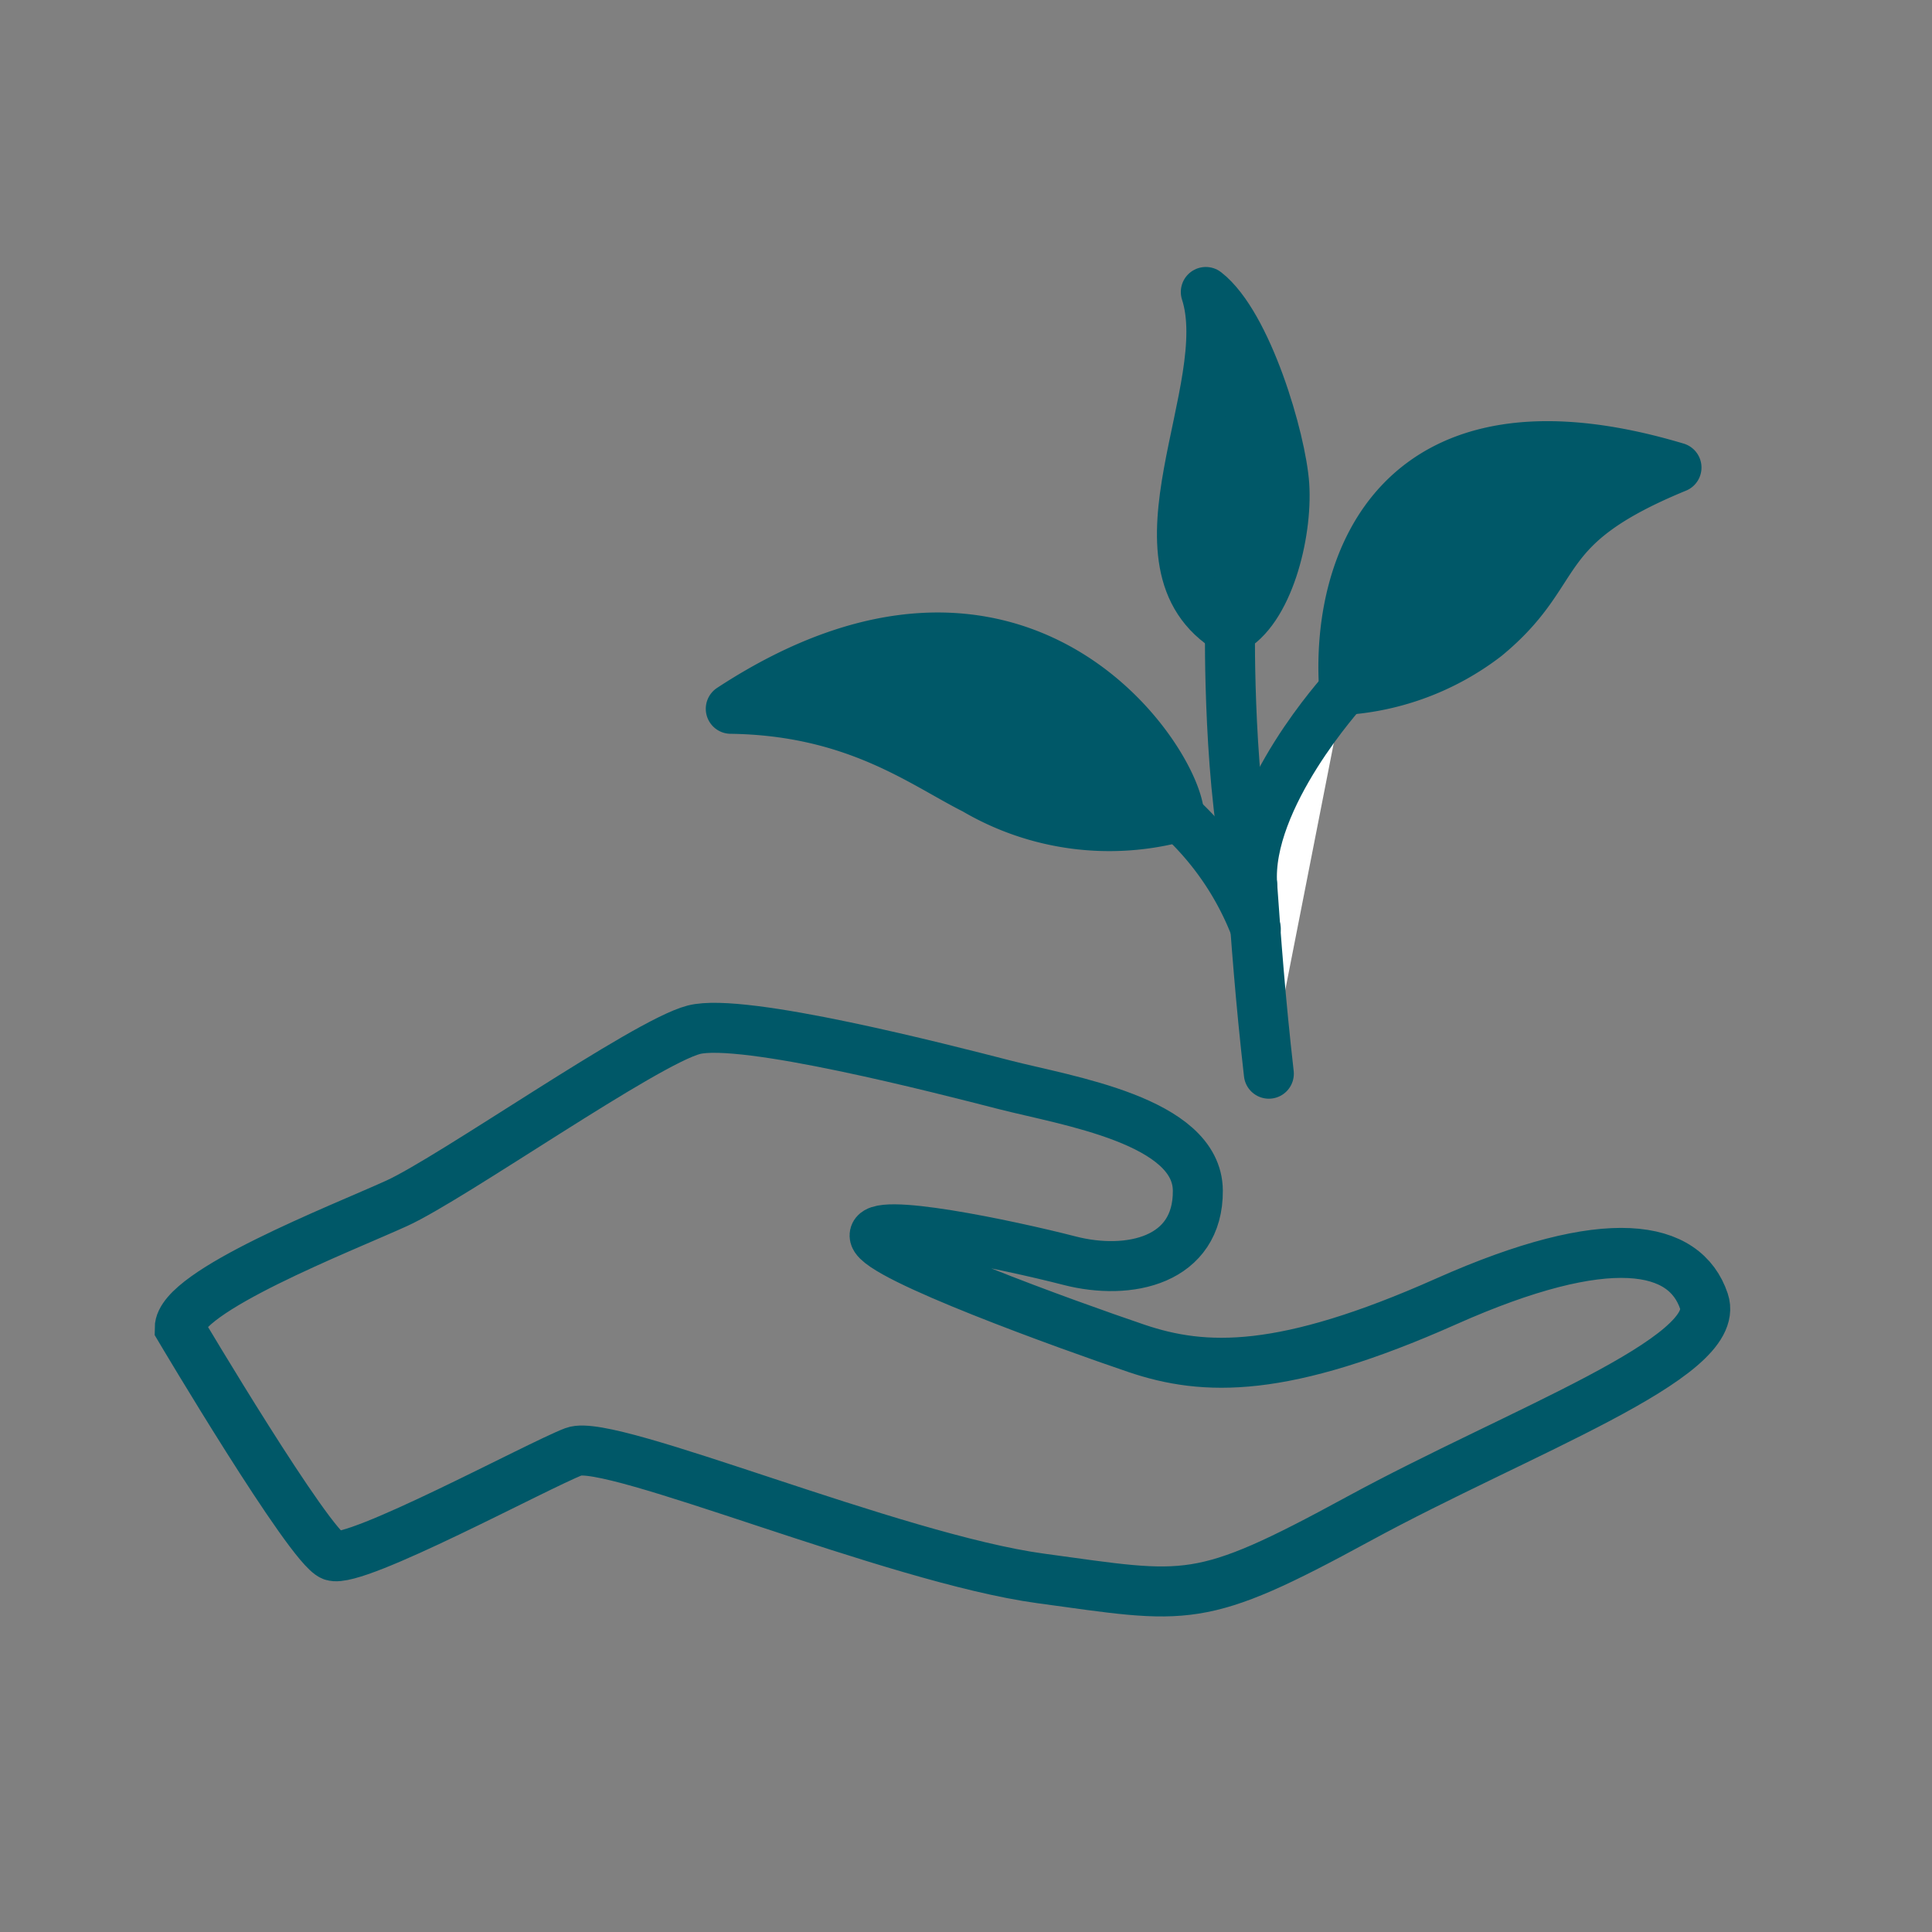 <svg xmlns="http://www.w3.org/2000/svg" viewBox="0 0 80 80"><rect x="0" y="0" width="80" height="80" fill="#808080" stroke="none"/><defs><style>.cls-1,.cls-2{fill:none;}.cls-2,.cls-3,.cls-4{stroke:#005868;stroke-width:2.07px;}.cls-2{stroke-miterlimit:10;}.cls-3{fill:#fff;}.cls-3,.cls-4{stroke-linecap:round;stroke-linejoin:round;}.cls-4{fill:#005868;}</style></defs><g id="レイヤー_2" data-name="レイヤー 2"><g id="レイヤー_1-2" data-name="レイヤー 1"><rect class="cls-1" width="80" height="80"/><path class="cls-2" d="M7.44,55s5.37,9.06,6.32,9.42,8.49-3.73,10-4.31,13.23,4.42,19.34,5.25,6.51,1.15,13.16-2.47,15.08-6.66,14.3-9-3.94-3-10.68,0-10,2.9-12.83,1.94-10.63-3.77-10.83-4.63,5.58.36,8.06,1,5.34,0,5.32-2.9-5.43-3.72-8-4.38-10.85-2.8-12.87-2.28-10,6.14-12.31,7.19S7.44,53.47,7.44,55Z"/><path class="cls-3" d="M52.54,44.46c-.35-3.07-.53-5.56-.69-7.82-.26-3.61,3.81-8.07,3.81-8.07"/><path class="cls-3" d="M52,38.47a12.2,12.2,0,0,0-3.15-4.65"/><path class="cls-4" d="M55.66,28.57c-.37-5.23,2.19-12.67,13.76-9.21-6.06,2.49-4.52,4.22-7.9,7A10.83,10.83,0,0,1,55.66,28.57Z"/><path class="cls-4" d="M48.83,33.82c0-2.16-6.51-12.37-18.57-4.47,5.15.07,7.93,2.25,10.1,3.34A11,11,0,0,0,48.83,33.82Z"/><path class="cls-3" d="M51.85,36.64c-1-3.82-.92-10.55-.92-10.55"/><path class="cls-4" d="M50.93,26.09c-4.54-2.72.3-10-1-14,1.72,1.34,3.12,6.1,3.25,8C53.31,22.13,52.5,25.31,50.93,26.09Z"/></g></g></svg>